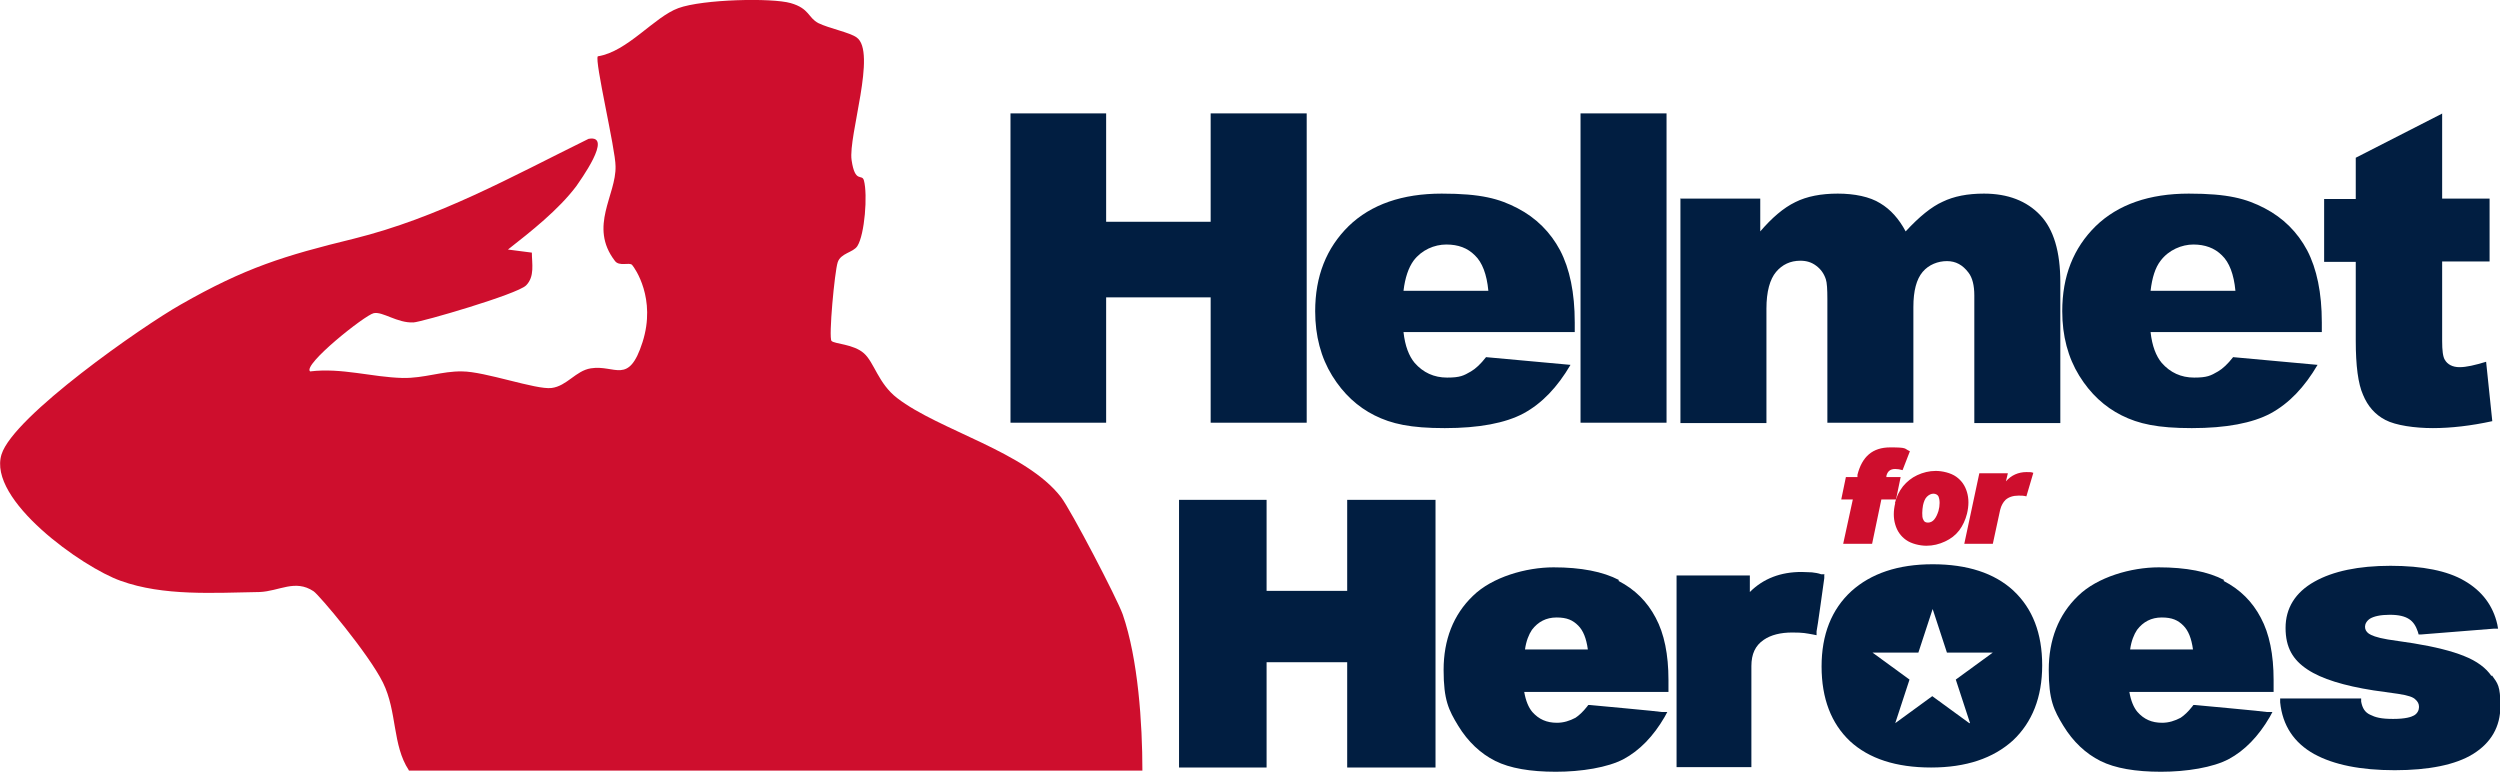 <svg xmlns="http://www.w3.org/2000/svg" id="Layer_1" viewBox="0 0 648.2 200.1"><defs><style>      .st0 {        fill: #ce0e2d;      }      .st1 {        fill: #011e41;      }    </style></defs><path class="st1" d="M262,29.4h24.8v28.1h27.1v-28.1h24.9v80.2h-24.9v-32.5h-27.1v32.5h-24.8V29.4Z"></path><path class="st1" d="M408.6,86.1h-44.7c.4,3.6,1.4,6.2,2.9,8,2.2,2.5,5,3.8,8.4,3.8s4.3-.5,6.2-1.6c1.2-.7,2.5-1.9,3.9-3.7l21.9,2c-3.4,5.8-7.4,10-12.2,12.6-4.7,2.5-11.5,3.8-20.4,3.8s-13.8-1.1-18.2-3.3c-4.4-2.2-8.1-5.6-11-10.3-2.9-4.7-4.4-10.3-4.4-16.7,0-9.1,2.9-16.4,8.7-22.1,5.8-5.6,13.9-8.4,24.1-8.4s14.9,1.3,19.7,3.8c4.8,2.5,8.5,6.2,11,10.9,2.5,4.8,3.8,11,3.8,18.7v2.5ZM385.9,75.4c-.4-4.3-1.6-7.4-3.5-9.2-1.9-1.9-4.3-2.8-7.4-2.8s-6.4,1.4-8.5,4.2c-1.3,1.8-2.2,4.4-2.6,7.8h21.9Z"></path><path class="st1" d="M409.8,29.4h22.3v80.2h-22.3V29.4Z"></path><path class="st1" d="M435.6,51.5h20.8v8.5c3-3.5,6-6.1,9.1-7.6,3-1.5,6.7-2.2,11-2.2s8.3.8,11,2.5c2.7,1.6,4.9,4.1,6.6,7.3,3.5-3.8,6.7-6.4,9.6-7.7,2.9-1.4,6.4-2.1,10.7-2.1,6.2,0,11.1,1.9,14.6,5.6,3.5,3.7,5.2,9.5,5.2,17.4v36.5h-22.3v-33.1c0-2.6-.5-4.6-1.5-5.9-1.5-2-3.3-3-5.6-3s-4.7.9-6.3,2.8c-1.6,1.9-2.4,4.9-2.4,9.1v30h-22.3v-32c0-2.6-.1-4.3-.4-5.2-.5-1.5-1.3-2.6-2.5-3.5-1.2-.9-2.5-1.3-4.1-1.3-2.6,0-4.7,1-6.3,2.9-1.6,1.9-2.5,5.1-2.5,9.5v29.7h-22.3v-58.1Z"></path><path class="st1" d="M602.3,86.1h-44.7c.4,3.6,1.4,6.2,2.9,8,2.2,2.5,5,3.8,8.4,3.8s4.3-.5,6.2-1.6c1.2-.7,2.5-1.9,3.9-3.7l21.9,2c-3.4,5.8-7.4,10-12.2,12.6-4.7,2.5-11.5,3.8-20.4,3.8s-13.8-1.1-18.2-3.3c-4.4-2.2-8.1-5.6-11-10.3-2.9-4.7-4.4-10.3-4.4-16.7,0-9.1,2.9-16.4,8.7-22.1,5.8-5.6,13.9-8.4,24.1-8.4s14.9,1.3,19.7,3.8c4.8,2.5,8.5,6.2,11,10.9,2.5,4.8,3.8,11,3.8,18.7v2.5ZM579.6,75.4c-.4-4.3-1.6-7.4-3.5-9.2-1.9-1.9-4.4-2.8-7.4-2.8s-6.4,1.4-8.5,4.2c-1.4,1.8-2.2,4.4-2.6,7.8h21.9Z"></path><path class="st1" d="M633.2,29.4v22.1h12.3v16.3h-12.3v20.6c0,2.5.2,4.1.7,4.9.7,1.2,2,1.9,3.8,1.9s3.9-.5,6.9-1.4l1.6,15.4c-5.5,1.2-10.7,1.8-15.4,1.8s-9.6-.7-12.3-2.1-4.6-3.6-5.8-6.5c-1.3-2.9-1.9-7.6-1.9-14.1v-20.4h-8.2v-16.3h8.2v-10.7l22.3-11.4Z"></path><g><path class="st1" d="M473.1,148.9h-.9c-.8-.3-1.6-.4-2.4-.5-.8,0-1.7-.1-2.7-.1-5.4,0-9.9,1.7-13.4,5.2v-4.3h-19v49.7h19.4v-26.2c0-3.1,1-5.3,3.2-6.8,1.9-1.3,4.4-1.9,7.4-1.9s3.5.2,5.3.5l1,.2v-1c.1,0,2-13.8,2-13.8v-.9Z"></path><path class="st1" d="M646,175.3c-1.4-2.1-3.8-3.9-7.1-5.2-3.2-1.3-7.6-2.4-13.1-3.3l-6.7-1c-3-.5-4.3-1.1-4.9-1.5-.7-.5-1-1.1-1-1.8s.4-1.5,1.3-2.1c1-.6,2.7-1,5.1-1s3.9.4,5,1.1c1.1.7,1.8,1.8,2.3,3.3l.2.7h.7c0,0,18.8-1.5,18.8-1.5h1.1c0,0-.2-1.1-.2-1.1-1.1-4.9-4-8.7-8.5-11.3-4.4-2.6-10.9-3.9-19.2-3.9s-14.9,1.4-19.7,4.1c-5,2.8-7.5,6.9-7.5,12s1.9,8.3,5.7,10.8c3.6,2.4,9.4,4.2,17.1,5.4l6.4.9c2.7.4,3.9.9,4.4,1.4.7.6,1,1.2,1,2s-.4,1.7-1.3,2.2c-.7.4-2.2.9-5.4.9s-4.6-.4-6-1.1c-1.3-.6-2-1.7-2.3-3.4v-.8h-21v1c.6,6,3.6,10.5,8.8,13.4,5.1,2.8,12.1,4.2,20.9,4.2s15.8-1.4,20.3-4.2c4.7-2.9,7.1-7.1,7.1-12.4s-.7-5.9-2.2-8Z"></path><polygon class="st1" points="350.3 129.6 349.3 129.6 349.3 130.6 349.3 153.2 328.4 153.2 328.4 130.6 328.4 129.6 327.5 129.6 306.6 129.6 305.7 129.6 305.7 130.6 305.7 198.1 305.7 199 306.6 199 327.5 199 328.4 199 328.4 198.1 328.4 171.7 349.3 171.7 349.3 198.1 349.3 199 350.3 199 371.2 199 372.2 199 372.2 198.1 372.2 130.6 372.2 129.6 371.2 129.6 350.3 129.6"></polygon><path class="st1" d="M419.8,150.4c-4.2-2.2-9.9-3.3-17-3.3s-15.9,2.5-20.9,7.4c-5.1,4.9-7.6,11.4-7.6,19.2s1.3,10.4,3.8,14.5c2.5,4.1,5.8,7.2,9.6,9.1,3.8,1.9,9.1,2.8,15.7,2.8s13.5-1.1,17.6-3.3c4.1-2.2,7.7-5.9,10.6-10.9l.7-1.3h-1.5c0-.1-18.5-1.8-18.5-1.8h-.5s-.3.4-.3.4c-1.1,1.4-2.1,2.3-3,2.9-1.5.8-3.1,1.3-4.8,1.3-2.7,0-4.7-.9-6.4-2.8-1-1.2-1.7-2.9-2.1-5.2h37.4v-3.1c0-6.6-1.1-12-3.3-16.1-2.2-4.2-5.4-7.4-9.7-9.6ZM395.4,168.4c.3-2.2,1-3.9,1.8-5.1,1.6-2.1,3.7-3.2,6.4-3.2s4.2.7,5.6,2.1c1.3,1.3,2.1,3.3,2.5,6.2h-16.3Z"></path><path class="st1" d="M576.7,150.4c-4.2-2.2-9.9-3.3-17-3.3s-15.9,2.5-20.9,7.4c-5.1,4.9-7.6,11.4-7.6,19.2s1.3,10.4,3.8,14.5c2.5,4.1,5.8,7.2,9.6,9.1,3.8,1.9,9.1,2.8,15.7,2.8s13.5-1.1,17.6-3.3c4.1-2.2,7.7-5.9,10.6-10.9l.7-1.3h-1.5c0-.1-18.5-1.8-18.5-1.8h-.5s-.3.4-.3.4c-1.1,1.4-2.1,2.3-3,2.9-1.5.8-3.1,1.3-4.8,1.3-2.7,0-4.7-.9-6.4-2.8-1-1.2-1.7-2.9-2.1-5.2h37.4v-3.1c0-6.6-1.1-12-3.3-16.1-2.2-4.2-5.4-7.4-9.7-9.6ZM552.3,168.4c.3-2.2,1-3.9,1.8-5.1,1.6-2.1,3.7-3.2,6.4-3.2s4.2.7,5.6,2.1c1.3,1.3,2.1,3.3,2.5,6.2h-16.3Z"></path></g><path class="st1" d="M522,153.1c-4.9-4.5-11.9-6.8-20.9-6.8s-16,2.4-21.1,7c-5.1,4.7-7.7,11.2-7.7,19.5s2.5,14.8,7.4,19.4c4.9,4.5,11.9,6.8,21,6.8s16.1-2.4,21.2-7c5-4.7,7.6-11.2,7.6-19.5s-2.5-14.7-7.4-19.3ZM510.6,187.5l-9.6-7-9.6,7,3.7-11.3-9.6-7h11.9l3.7-11.3,3.7,11.3h11.9l-9.6,7,3.7,11.3Z"></path><path class="st0" d="M106,199.7c-4.3-6.5-3-15.2-6.7-22.7s-16.6-22.8-18-23.7c-4.8-3.2-8.9,0-14,.2-11.9.2-24.9,1.1-36-2.9-9.9-3.5-34.6-21-30.9-32.8,3.1-9.9,36.5-33.2,46.4-38.8,16.8-9.6,26.9-12.7,44.9-17.1,22.1-5.5,40.6-15.9,60.9-25.9,6.6-1.2-2.4,11.1-3.2,12.3-4.6,6.1-11.7,11.7-17.7,16.4l6.2.8c0,2.8.8,6.2-1.5,8.5s-27.1,9.5-29.2,9.6c-4.2.2-8-2.9-10.3-2.4s-18.5,13.4-16.5,15.1c8.2-1,16,1.5,24,1.7,5.6.1,10.2-1.8,15.4-1.7,5.9,0,19.2,4.8,23.2,4.3s6.3-4.5,10.2-5.1c6.3-1,9.8,4.5,13.4-6.8s-2-19.2-2.7-20-3.4.5-4.5-1.1c-6.8-8.9.4-17,.2-24.5,0-4.4-5.5-27.4-4.6-28.5,7.7-1.2,14.6-10.2,20.9-12.5s24.2-2.7,29.1-1.3,4.5,3.8,7.2,5.2c2.9,1.4,8.1,2.4,9.9,3.7,5.3,3.7-2.2,25.6-1.3,31.8s2.7,3.4,3.2,5.3c1,3.7.2,14-1.7,17-1.1,1.7-4.3,1.8-5.1,4.2s-2.4,19.6-1.6,20.4,5.7.8,8.4,3.2,3.7,7.8,8.6,11.6c10.9,8.4,33.4,13.9,42.5,25.7,2.6,3.4,14.5,26.2,16,30.4,4,11.6,5.1,28.3,5.1,40.5H106Z"></path><g><path class="st0" d="M485.3,141h-7.4l2.5-11.5h-3l1.2-5.8h3v-.6c1.2-4.7,3.9-7.1,8.5-7.1s3.5.3,5.1,1l-1.9,4.9c-.7-.2-1.3-.3-1.9-.3-1.3,0-2,.6-2.3,1.8v.3c0,0,3.7,0,3.7,0l-1.2,5.8h-3.8l-2.4,11.5Z"></path><path class="st0" d="M491.3,130.5c.4-1.7,1.1-3.1,2.1-4.4,1-1.2,2.2-2.2,3.7-2.9s3.1-1.1,4.8-1.1,3.9.5,5.3,1.5c1.4,1,2.3,2.3,2.8,4,.5,1.7.5,3.5,0,5.6-.4,1.6-1.1,3.1-2,4.3-1,1.3-2.2,2.2-3.7,2.9-1.5.7-3.1,1.1-4.8,1.1s-3.9-.5-5.3-1.5c-1.4-1-2.3-2.3-2.8-4-.5-1.7-.5-3.5,0-5.6ZM502.9,130.4c0-.7-.1-1.2-.3-1.7-.2-.4-.7-.7-1.3-.7s-1.2.3-1.7.8c-.5.5-.8,1.3-1,2.2-.1.6-.2,1.3-.2,2,0,.7,0,1.3.3,1.8.2.5.6.7,1.2.7s1.2-.3,1.6-.8c.5-.6.8-1.3,1.1-2.2.2-.7.3-1.4.3-2.1Z"></path><path class="st0" d="M513.4,122.7h7.2l-.5,2.1c.7-.8,1.5-1.4,2.4-1.8s1.9-.6,2.9-.6,1.3,0,1.8.2l-1.8,6.1c-.7-.2-1.3-.2-2-.2-1.5,0-2.6.4-3.4,1.1-.6.6-1.1,1.4-1.4,2.6l-1.9,8.8h-7.4l3.9-18.3Z"></path></g></svg>